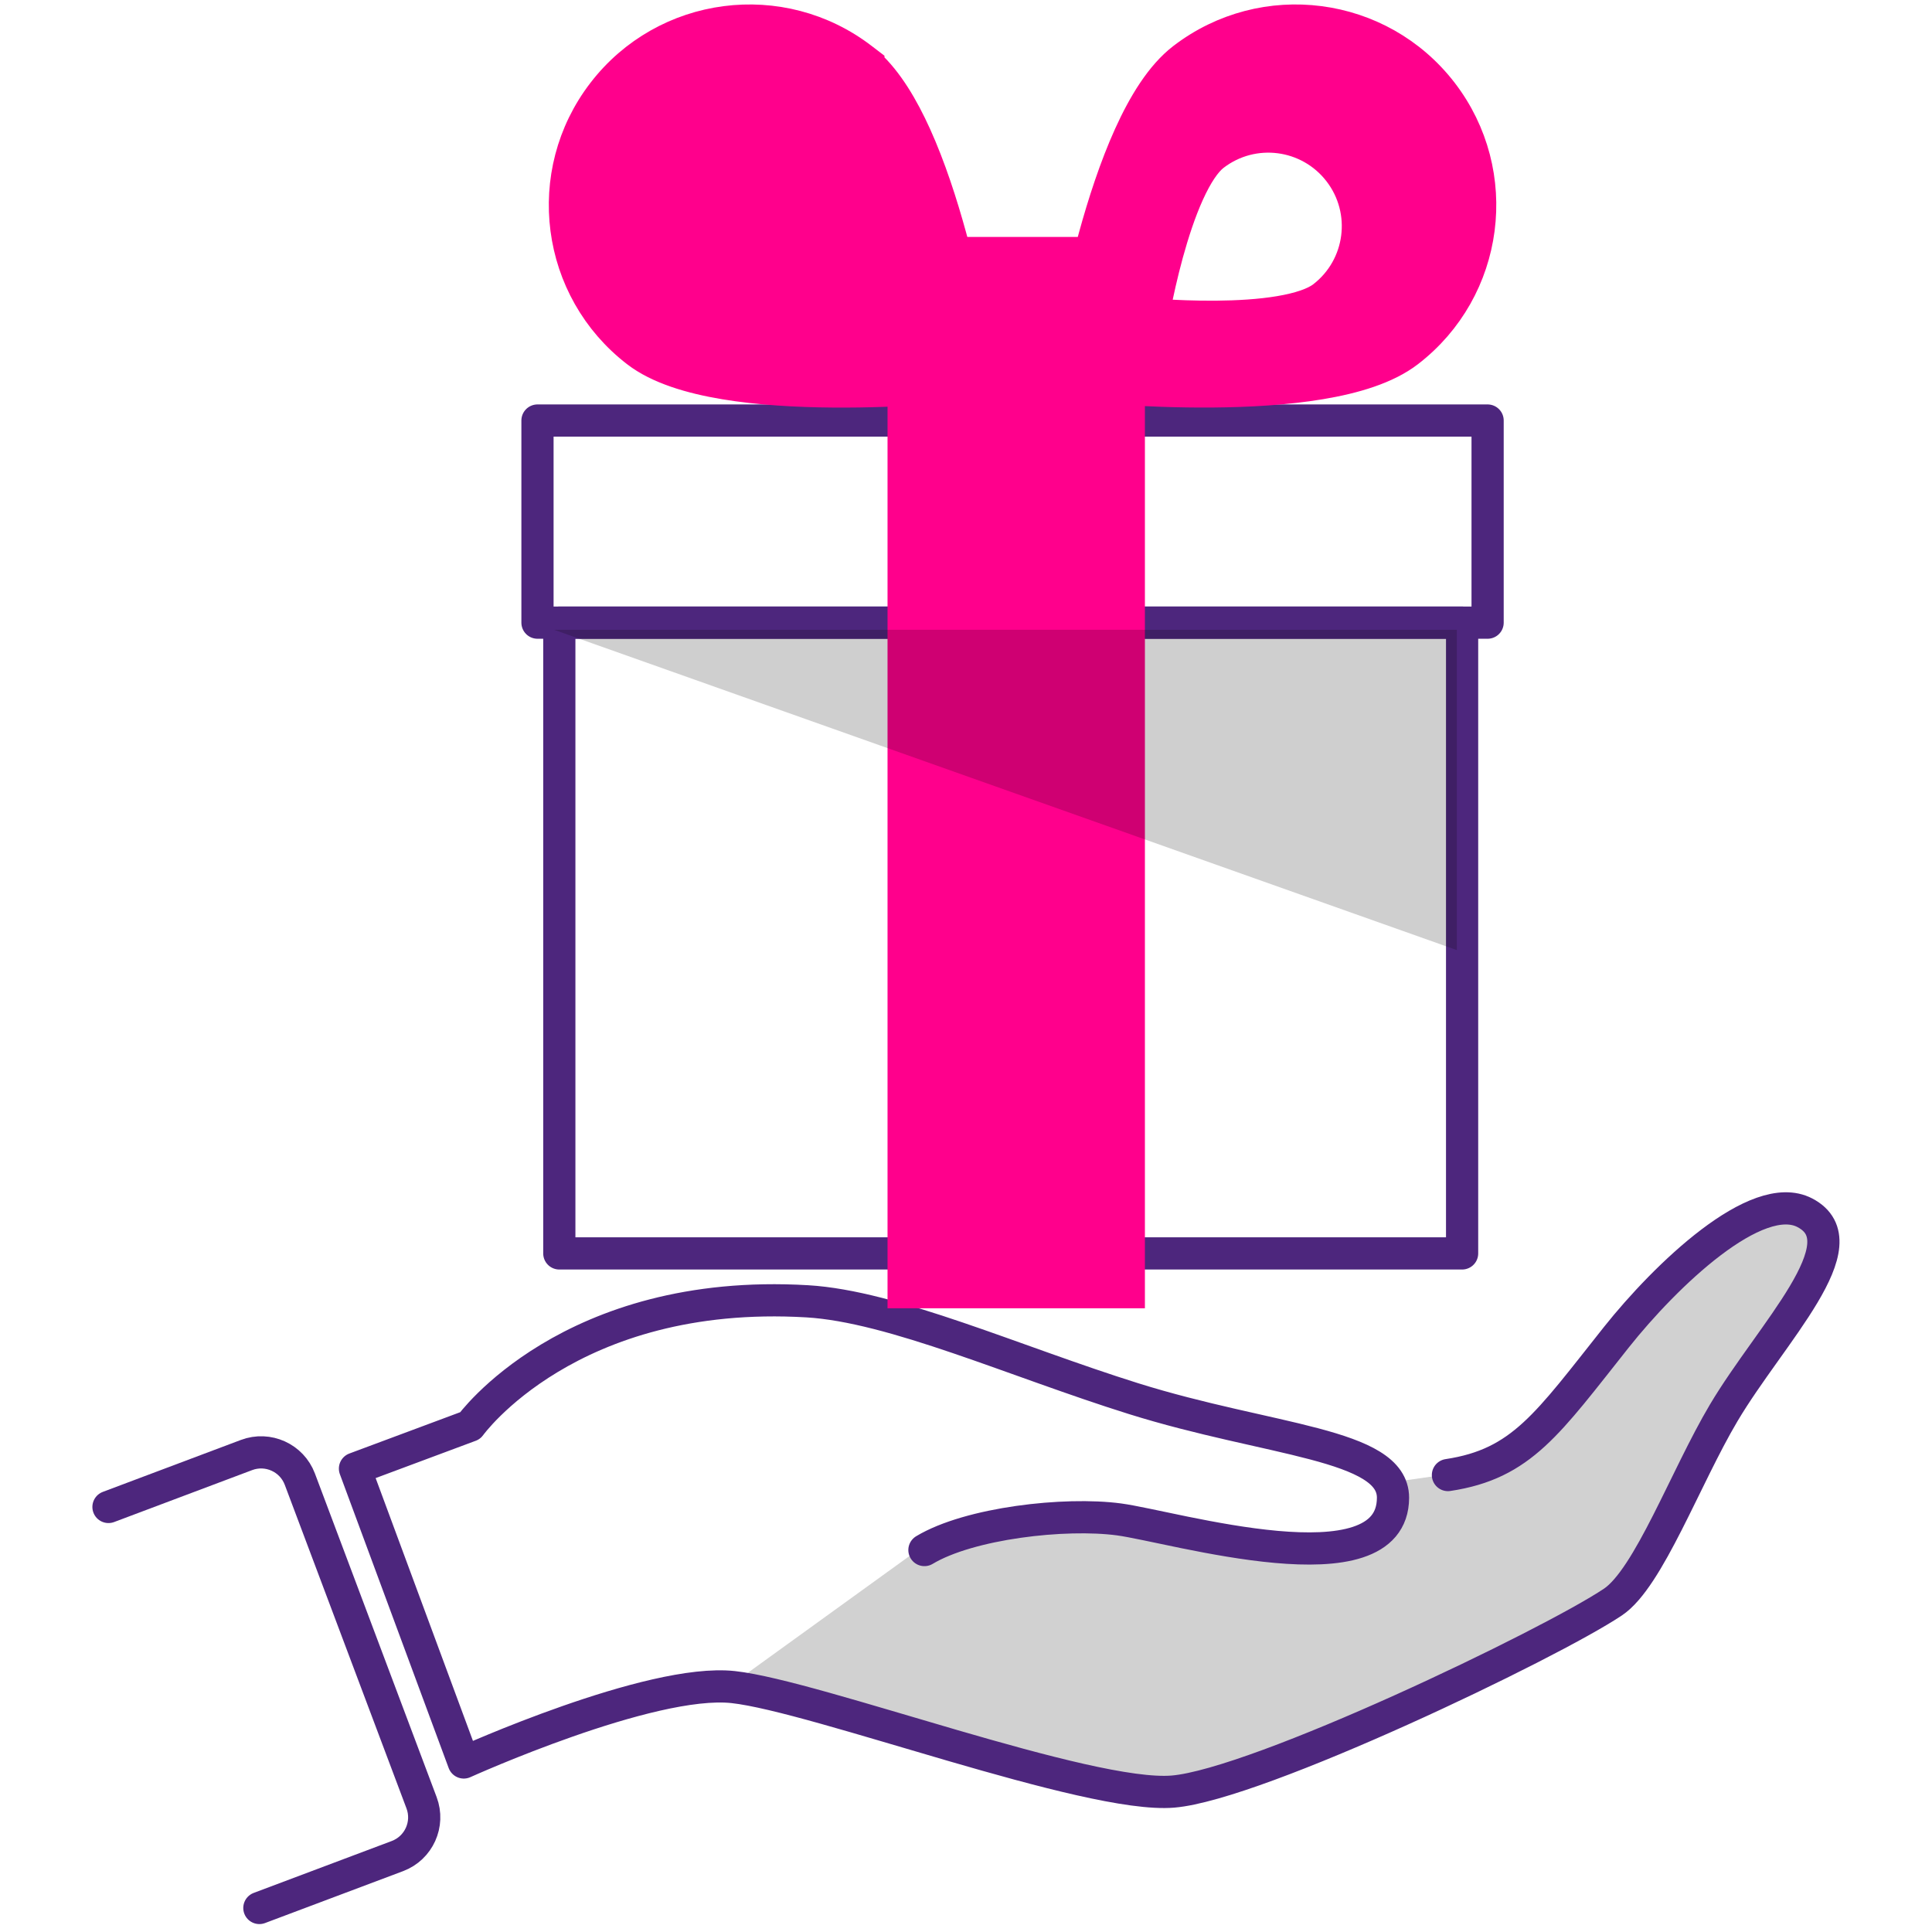 <svg width="60" height="60" viewBox="0 0 60 60" fill="none" xmlns="http://www.w3.org/2000/svg">
<path opacity="0.18" d="M22.61 52.394C25.185 52.674 33.638 55.864 36.269 55.639C38.9 55.416 47.959 51.071 49.928 49.754C51.041 49.008 52.185 45.871 53.37 43.875C54.837 41.404 57.688 38.599 55.889 37.662C54.398 36.885 51.564 39.606 50.038 41.525C47.904 44.209 47.1 45.462 44.805 45.807L43.065 46.056C43.117 46.176 43.146 46.305 43.146 46.447C43.139 49.392 36.316 47.343 34.638 47.12C32.958 46.896 29.39 46.647 28.593 48.072" fill="black"/>
<path d="M28.709 48.138C30.108 47.298 33.075 46.962 34.754 47.187C36.432 47.412 43.255 49.461 43.261 46.515C43.266 44.835 39.408 44.754 35.2 43.435C31.5 42.276 27.739 40.571 25.068 40.413C17.677 39.978 14.6 44.276 14.6 44.276L11.024 45.609L14.403 54.735C14.403 54.735 20.196 52.113 22.771 52.394C25.347 52.674 33.8 55.864 36.431 55.639C39.062 55.416 48.121 51.071 50.09 49.754C51.203 49.008 52.347 45.871 53.532 43.877C54.999 41.406 57.85 38.601 56.05 37.663C54.559 36.886 51.726 39.608 50.2 41.526C48.066 44.211 47.262 45.464 44.967 45.809" stroke="#4D267D" stroke-linecap="round" stroke-linejoin="round"/>
<path d="M3.369 46.8L7.656 45.187C8.321 44.937 9.062 45.273 9.312 45.937L13.092 55.986C13.342 56.65 13.007 57.391 12.342 57.642L8.055 59.254" stroke="#4D267D" stroke-linecap="round" stroke-linejoin="round"/>
<path d="M45.407 19.337H17.37V38.926H45.407V19.337Z" stroke="#4D267D" stroke-linecap="round" stroke-linejoin="round"/>
<path d="M46.199 13.06H16.692V19.337H46.199V13.06Z" stroke="#4D267D" stroke-linecap="round" stroke-linejoin="round"/>
<path d="M35.056 12.271V11.771H34.556H28.563H28.063V12.271V39.63V40.13H28.563H34.556H35.056V39.63V12.271Z" fill="#FF008C" stroke="#FF008C"/>
<path d="M33.641 7.858H29.46C28.683 7.858 28.054 8.488 28.054 9.264V11.086C28.054 11.863 28.683 12.492 29.46 12.492H33.641C34.417 12.492 35.047 11.863 35.047 11.086V9.264C35.047 8.488 34.417 7.858 33.641 7.858Z" fill="#FF008C" stroke="#FF008C"/>
<path d="M29.907 11.473C29.96 11.971 29.96 11.971 29.96 11.971L29.96 11.971L29.959 11.971L29.954 11.971L29.937 11.973L29.871 11.98C29.814 11.985 29.73 11.993 29.623 12.003C29.409 12.022 29.102 12.047 28.727 12.071C27.977 12.12 26.952 12.167 25.852 12.157C24.754 12.148 23.569 12.083 22.505 11.905C21.457 11.73 20.455 11.434 19.782 10.916C17.272 8.985 16.802 5.386 18.733 2.877C20.664 0.367 24.263 -0.103 26.772 1.828L26.968 1.978V1.993C27.552 2.525 28.032 3.336 28.427 4.208C28.872 5.191 29.238 6.32 29.528 7.378C29.819 8.439 30.037 9.443 30.182 10.18C30.255 10.549 30.309 10.852 30.346 11.063C30.364 11.169 30.378 11.252 30.387 11.309L30.398 11.374L30.4 11.391L30.401 11.396L30.401 11.397L30.401 11.397C30.401 11.398 30.401 11.398 29.907 11.473ZM29.907 11.473L29.96 11.971L30.481 11.915L30.401 11.398L29.907 11.473ZM23.772 9.691C23.174 9.591 22.725 9.44 22.461 9.254L22.427 9.228C21.209 8.291 20.981 6.544 21.918 5.327C22.855 4.11 24.603 3.882 25.819 4.818L25.819 4.818C26.077 5.017 26.35 5.423 26.612 6.001C26.866 6.563 27.083 7.226 27.259 7.869C27.435 8.51 27.567 9.119 27.655 9.568C27.67 9.64 27.683 9.708 27.695 9.771C27.63 9.776 27.561 9.781 27.488 9.786C27.031 9.815 26.408 9.843 25.744 9.838C25.077 9.832 24.381 9.793 23.772 9.691Z" fill="#FF008C" stroke="#FF008C"/>
<path d="M33.106 11.472V11.921L33.553 11.969L33.606 11.472C33.553 11.969 33.553 11.969 33.553 11.969L33.553 11.969L33.554 11.969L33.559 11.97L33.576 11.972L33.642 11.978C33.699 11.984 33.783 11.992 33.89 12.001C34.104 12.02 34.411 12.045 34.786 12.07C35.536 12.118 36.561 12.165 37.661 12.156C38.759 12.147 39.944 12.082 41.008 11.904C42.056 11.729 43.058 11.433 43.731 10.914C46.241 8.983 46.709 5.385 44.78 2.875C42.85 0.366 39.25 -0.102 36.741 1.827L36.741 1.827C36.067 2.345 35.524 3.238 35.086 4.205C34.641 5.188 34.275 6.317 33.985 7.375C33.694 8.436 33.476 9.44 33.331 10.177C33.258 10.546 33.204 10.849 33.167 11.06C33.149 11.166 33.135 11.249 33.126 11.306L33.115 11.371L33.113 11.388L33.112 11.393L33.112 11.394L33.112 11.394C33.112 11.395 33.112 11.395 33.606 11.47L33.112 11.395L33.106 11.432V11.47V11.472ZM35.817 9.771C35.829 9.708 35.842 9.64 35.856 9.568C35.944 9.119 36.077 8.51 36.252 7.869C36.429 7.226 36.645 6.563 36.9 6.001C37.161 5.423 37.434 5.017 37.692 4.818C38.91 3.881 40.656 4.109 41.593 5.327C42.53 6.545 42.303 8.291 41.085 9.228C40.827 9.426 40.364 9.586 39.738 9.691C39.129 9.793 38.433 9.832 37.766 9.838C37.102 9.843 36.479 9.815 36.022 9.786C35.949 9.781 35.881 9.776 35.817 9.771Z" fill="#FF008C" stroke="#FF008C"/>
<path opacity="0.19" d="M17.205 19.558L45.243 29.506V19.558H17.205Z" fill="black"/>
</svg>
